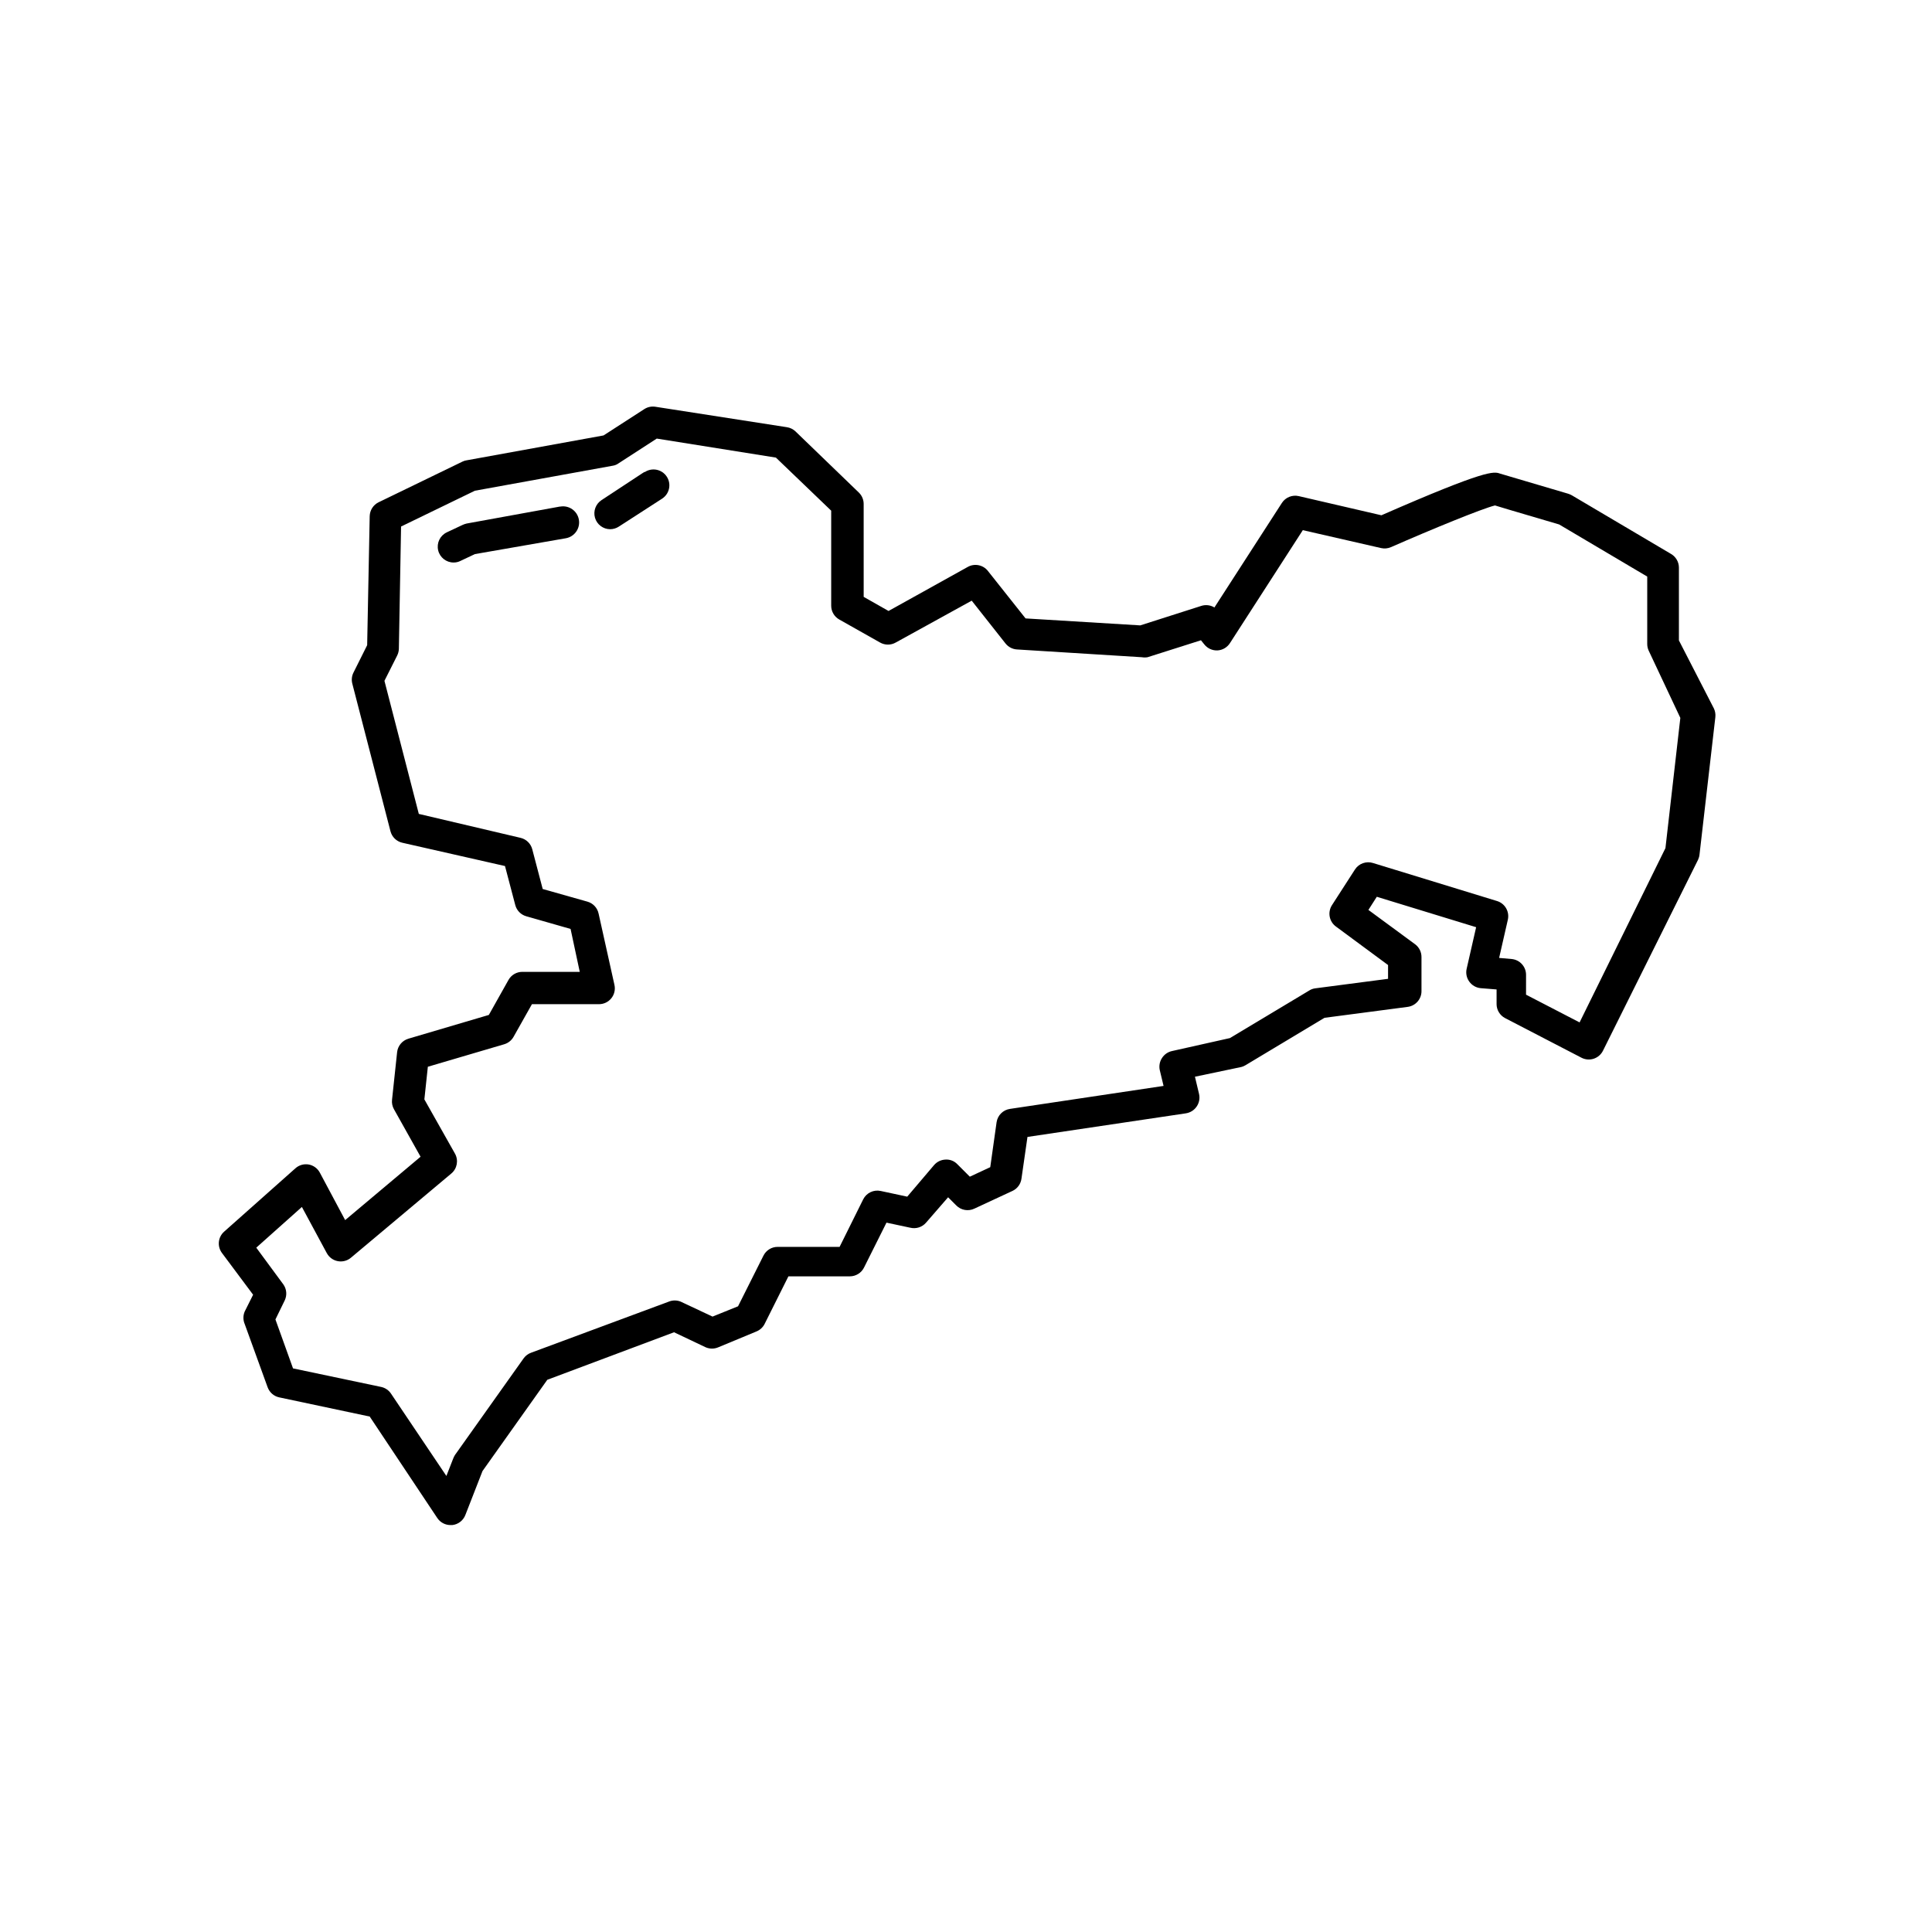 <?xml version="1.0" encoding="UTF-8"?>
<!-- Uploaded to: SVG Find, www.svgrepo.com, Generator: SVG Find Mixer Tools -->
<svg fill="#000000" width="800px" height="800px" version="1.1" viewBox="144 144 512 512" xmlns="http://www.w3.org/2000/svg">
 <g>
  <path d="m588.93 313.72v-19.312c-0.008-1.492-0.809-2.867-2.098-3.613l-26.281-15.535c-0.309-0.172-0.629-0.312-0.965-0.418l-18.055-5.332c-1.68-0.586-3.527-1.176-31.445 11.043l-21.918-5.082c-1.715-0.391-3.492 0.332-4.449 1.805l-17.887 27.711c-1.043-0.641-2.316-0.797-3.484-0.418l-16.164 5.164-30.398-1.848-9.992-12.594 0.004-0.004c-1.281-1.605-3.539-2.051-5.332-1.047l-20.992 11.672-6.59-3.738-0.004-24.645c-0.004-1.145-0.473-2.234-1.301-3.023l-16.793-16.207c-0.625-0.586-1.418-0.965-2.266-1.09l-34.848-5.418c-1.023-0.16-2.07 0.066-2.938 0.633l-10.789 6.969-36.273 6.59h-0.004c-0.379 0.055-0.746 0.168-1.09 0.336l-22.25 10.789h-0.004c-1.414 0.695-2.32 2.121-2.352 3.695l-0.672 34.176-3.609 7.223c-0.465 0.906-0.582 1.949-0.336 2.938l10.117 39.129c0.391 1.535 1.605 2.719 3.148 3.066l27.207 6.172 2.731 10.371v-0.004c0.383 1.422 1.48 2.535 2.894 2.941l11.754 3.359 2.434 11.379-15.195-0.004c-1.527-0.012-2.945 0.809-3.691 2.141l-5.207 9.277-21.328 6.297v0.004c-1.621 0.48-2.797 1.887-2.981 3.566l-1.344 12.594v0.004c-0.102 0.871 0.078 1.754 0.504 2.519l7.055 12.594-19.984 16.793-6.719-12.594c-0.605-1.125-1.688-1.91-2.941-2.141-1.266-0.223-2.566 0.148-3.523 1.008l-18.895 16.793c-1.621 1.441-1.875 3.879-0.586 5.625l8.27 11.086-2.227 4.449c-0.453 1.059-0.453 2.258 0 3.316l6.086 16.793h0.004c0.5 1.348 1.656 2.348 3.062 2.644l23.973 5.082 17.926 26.91h0.004c0.789 1.172 2.113 1.863 3.527 1.848h0.418c1.574-0.168 2.922-1.207 3.484-2.688l4.535-11.629 17.172-24.184 33.586-12.594 8.398 3.988c1.059 0.453 2.258 0.453 3.316 0l10.117-4.199c0.949-0.383 1.727-1.098 2.184-2.016l6.297-12.594h16.289c1.582-0.004 3.027-0.898 3.738-2.309l5.961-11.922 6.297 1.344v-0.004c1.543 0.383 3.168-0.137 4.199-1.344l5.836-6.719 2.184 2.184c1.246 1.25 3.144 1.586 4.746 0.84l10.117-4.703v0.004c1.293-0.602 2.195-1.82 2.391-3.234l1.594-11.082 41.984-6.254 0.004-0.004c1.16-0.176 2.195-0.828 2.856-1.805 0.664-0.969 0.891-2.172 0.629-3.316l-1.09-4.578 12.008-2.519-0.004 0.004c0.473-0.09 0.93-0.262 1.344-0.504l20.992-12.594 22.043-2.898c2.102-0.277 3.672-2.078 3.652-4.199v-8.984c0.012-1.336-0.609-2.602-1.68-3.402l-12.387-9.109 2.227-3.484 26.324 8.062-2.519 11.043v-0.004c-0.266 1.184-0.004 2.422 0.715 3.402 0.711 0.984 1.812 1.609 3.023 1.719l4.199 0.336v3.863h-0.004c0 1.57 0.875 3.016 2.269 3.738l20.238 10.496h-0.004c1.008 0.52 2.18 0.613 3.254 0.258 1.074-0.355 1.961-1.129 2.457-2.148l25.191-50.59c0.203-0.438 0.332-0.906 0.379-1.387l4.199-36.441h-0.004c0.082-0.762-0.051-1.531-0.375-2.227zm-3.57 55.043-22.754 46.184-14.191-7.348 0.004-5.25c0.008-2.18-1.652-4.004-3.82-4.199l-3.316-0.293 2.309-10.117v-0.004c0.492-2.144-0.754-4.305-2.856-4.953l-32.875-10.078c-1.801-0.566-3.758 0.137-4.785 1.723l-6.09 9.445c-1.207 1.871-0.746 4.356 1.051 5.668l13.812 10.203v3.652l-19.27 2.519c-0.586 0.07-1.145 0.27-1.637 0.59l-20.992 12.594-15.367 3.441c-1.094 0.238-2.043 0.906-2.644 1.848-0.617 0.941-0.828 2.094-0.59 3.191l1.008 4.199-40.684 6.086h0.004c-1.84 0.258-3.293 1.691-3.57 3.527l-1.68 11.922-5.414 2.519-3.316-3.316h-0.004c-0.805-0.844-1.941-1.289-3.106-1.215-1.16 0.035-2.254 0.551-3.023 1.426l-7.137 8.398-7.055-1.512c-1.863-0.395-3.762 0.52-4.617 2.223l-6.254 12.594-16.418 0.004c-1.605-0.004-3.07 0.91-3.777 2.352l-6.719 13.395-6.758 2.727-8.398-3.945v-0.004c-1.031-0.43-2.195-0.43-3.231 0l-36.441 13.52c-0.793 0.281-1.48 0.793-1.977 1.473l-18.223 25.652 0.004-0.004c-0.18 0.297-0.336 0.605-0.461 0.926l-1.805 4.617-14.656-21.789c-0.605-0.926-1.559-1.578-2.644-1.805l-23.344-4.914-4.66-12.973 2.477-5.078c0.637-1.367 0.496-2.969-0.375-4.199l-7.18-9.742 12.09-10.789 6.59 12.219h0.004c0.598 1.121 1.672 1.91 2.918 2.144 1.25 0.238 2.539-0.105 3.504-0.926l26.574-22.293 0.004-0.004c1.555-1.297 1.961-3.523 0.965-5.289l-8.102-14.359 0.922-8.648 20.238-5.961h-0.004c1.055-0.309 1.941-1.016 2.481-1.973l4.871-8.648h17.801-0.004c1.258-0.008 2.441-0.578 3.234-1.555 0.801-0.988 1.109-2.285 0.84-3.527l-4.199-18.895v0.004c-0.312-1.527-1.441-2.754-2.938-3.191l-11.883-3.359-2.769-10.539c-0.395-1.504-1.594-2.668-3.109-3.019l-26.953-6.34-9.109-35.27 3.359-6.676c0.27-0.535 0.426-1.121 0.461-1.719l0.586-32.496 19.566-9.488 36.566-6.633c0.551-0.086 1.066-0.305 1.512-0.633l10.117-6.551 31.574 5.039 14.652 14.066v25.191c0.004 1.516 0.82 2.91 2.141 3.652l10.789 6.086c1.301 0.75 2.902 0.75 4.199 0l20.109-11.082 8.984 11.379h0.004c0.742 0.918 1.84 1.484 3.019 1.551l33.082 2.059h0.004c0.5 0.086 1.012 0.086 1.512 0l14.148-4.492 0.883 1.09c0.836 1.062 2.133 1.656 3.484 1.598 1.352-0.07 2.586-0.793 3.316-1.934l19.312-29.934 20.738 4.746c0.887 0.203 1.816 0.113 2.644-0.254 11-4.828 24.141-10.203 27.543-11.043 3.484 1.09 14.234 4.199 17.004 5.039l23.344 13.812v17.844c-0.004 0.609 0.125 1.211 0.375 1.762l8.398 17.844z"/>
  <path d="m314.73 269.09-11.297 7.43c-1.559 1.008-2.273 2.926-1.75 4.707 0.523 1.785 2.16 3.012 4.019 3.019 0.805-0.004 1.59-0.238 2.266-0.672l11.504-7.43v-0.004c1.949-1.262 2.504-3.867 1.238-5.812-1.262-1.949-3.867-2.504-5.812-1.238z"/>
  <path d="m292.35 278.25-24.688 4.492c-0.375 0.086-0.742 0.215-1.09 0.375l-4.199 1.973v0.004c-1.766 0.852-2.703 2.812-2.262 4.723 0.441 1.91 2.148 3.262 4.109 3.254 0.625 0.004 1.246-0.141 1.805-0.422l3.82-1.805 24.098-4.199c2.32-0.406 3.871-2.613 3.465-4.934-0.406-2.316-2.613-3.867-4.934-3.461z"/>
 </g>
</svg>